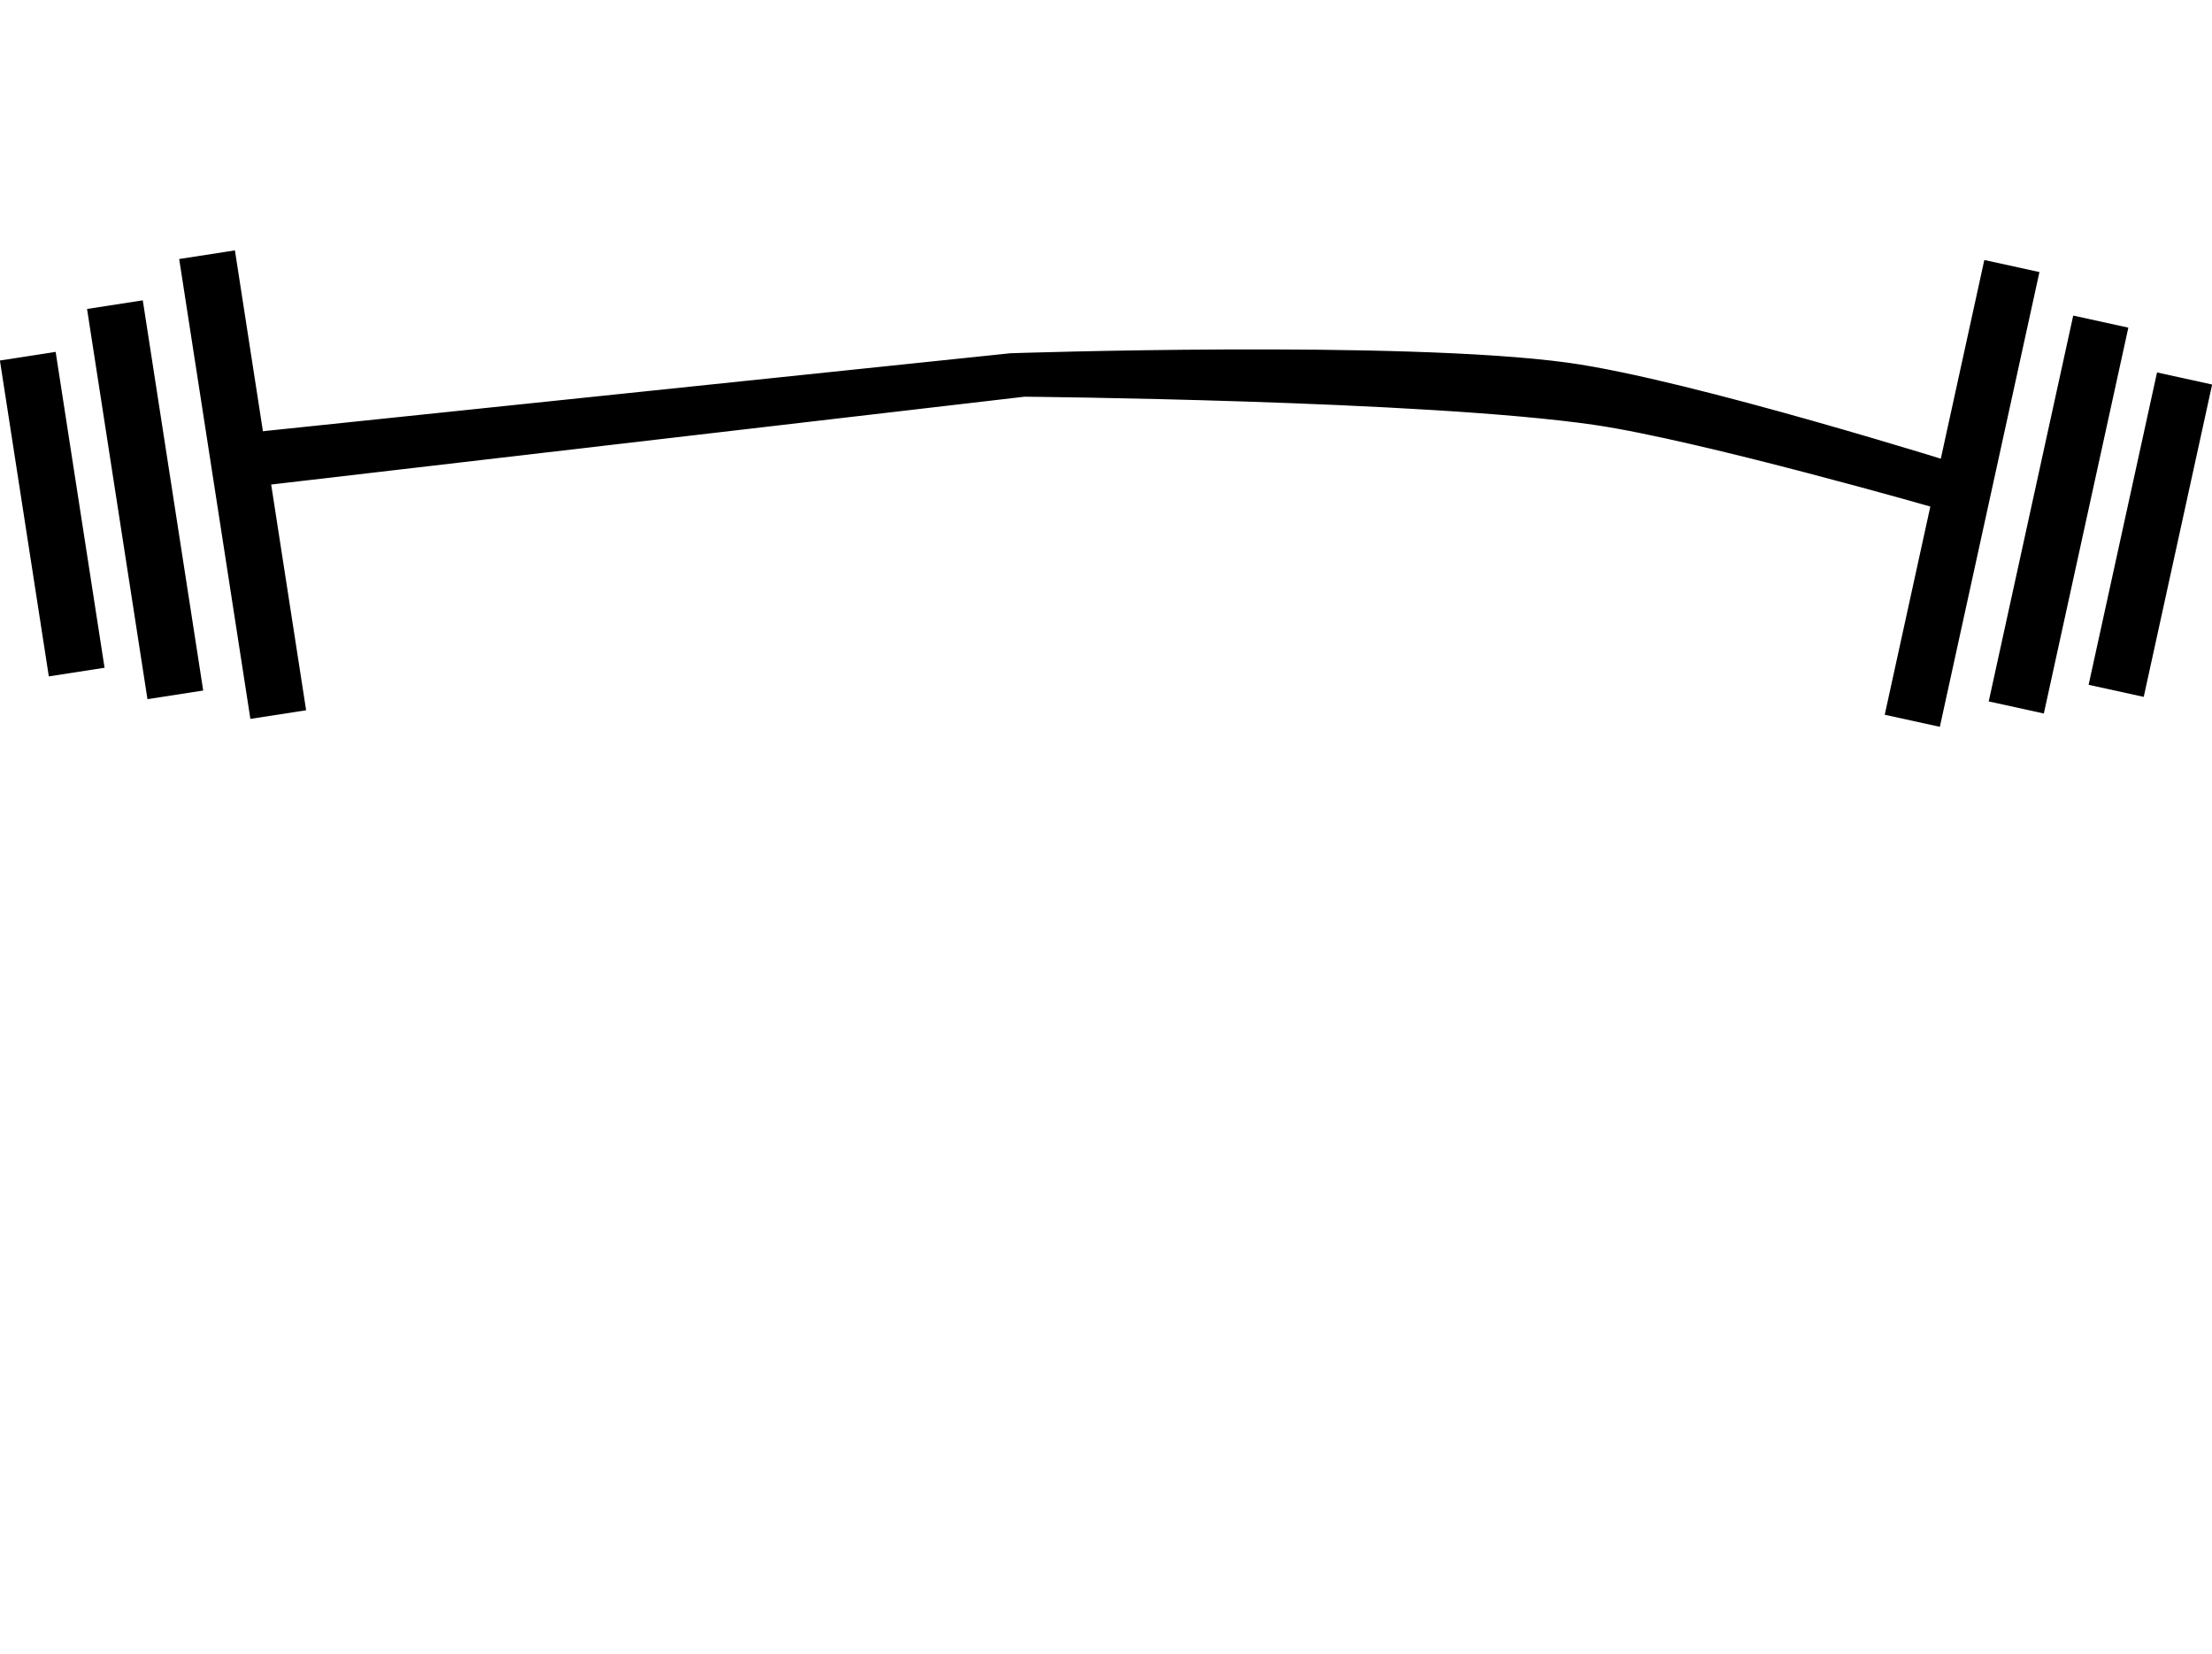 <?xml version="1.0"?><svg width="374.203" height="279.689" xmlns="http://www.w3.org/2000/svg">
 <title>weightliftingClipart</title>

 <g>
  <title>Layer 1</title>
  <g id="layer3">
   <path d="m43.575,81.723l129.707,-15.118c0,0 67.822,0.602 96.508,4.774c17.931,2.608 58.677,14.322 58.677,14.322l3.86,-6.365c0,0 -46.537,-14.683 -67.169,-17.505c-28.001,-3.829 -94.192,-1.591 -94.192,-1.591l-129.707,13.527l2.316,7.957l0,0z" id="path2474" stroke-width="0.986px" stroke="#000000" fill-rule="evenodd" fill="#000000"/>
   <g id="g3252" transform="matrix(0.988, -0.153, 0.153, 0.988, -55.81, -83.48)">
    <rect y="139" x="65.643" height="78.728" width="9.543" id="rect2476" stroke-miterlimit="4" stroke-linejoin="round" stroke-linecap="round" stroke-width="2" fill-rule="evenodd" fill="#000000"/>
    <rect id="rect3248" width="9.543" height="66.799" x="48.944" y="144.965" stroke-miterlimit="4" stroke-linejoin="round" stroke-linecap="round" stroke-width="2" fill-rule="evenodd" fill="#000000"/>
    <rect y="151.326" x="33.039" height="54.076" width="9.543" id="rect3250" stroke-miterlimit="4" stroke-linejoin="round" stroke-linecap="round" stroke-width="2" fill-rule="evenodd" fill="#000000"/>
   </g>
   <g transform="matrix(-0.977, -0.214, -0.214, 0.977, 457.391, -75.168)" id="g3257">
    <rect id="rect3259" width="9.543" height="78.728" x="83.835" y="142.401" stroke-miterlimit="4" stroke-linejoin="round" stroke-linecap="round" stroke-width="2" fill-rule="evenodd" fill="#000000"/>
    <rect y="148.365" x="67.135" height="66.799" width="9.543" id="rect3261" stroke-miterlimit="4" stroke-linejoin="round" stroke-linecap="round" stroke-width="2" fill-rule="evenodd" fill="#000000"/>
    <rect id="rect3263" width="9.543" height="54.076" x="51.231" y="154.727" stroke-miterlimit="4" stroke-linejoin="round" stroke-linecap="round" stroke-width="2" fill-rule="evenodd" fill="#000000"/>
   </g>
  </g>
 </g>
</svg>